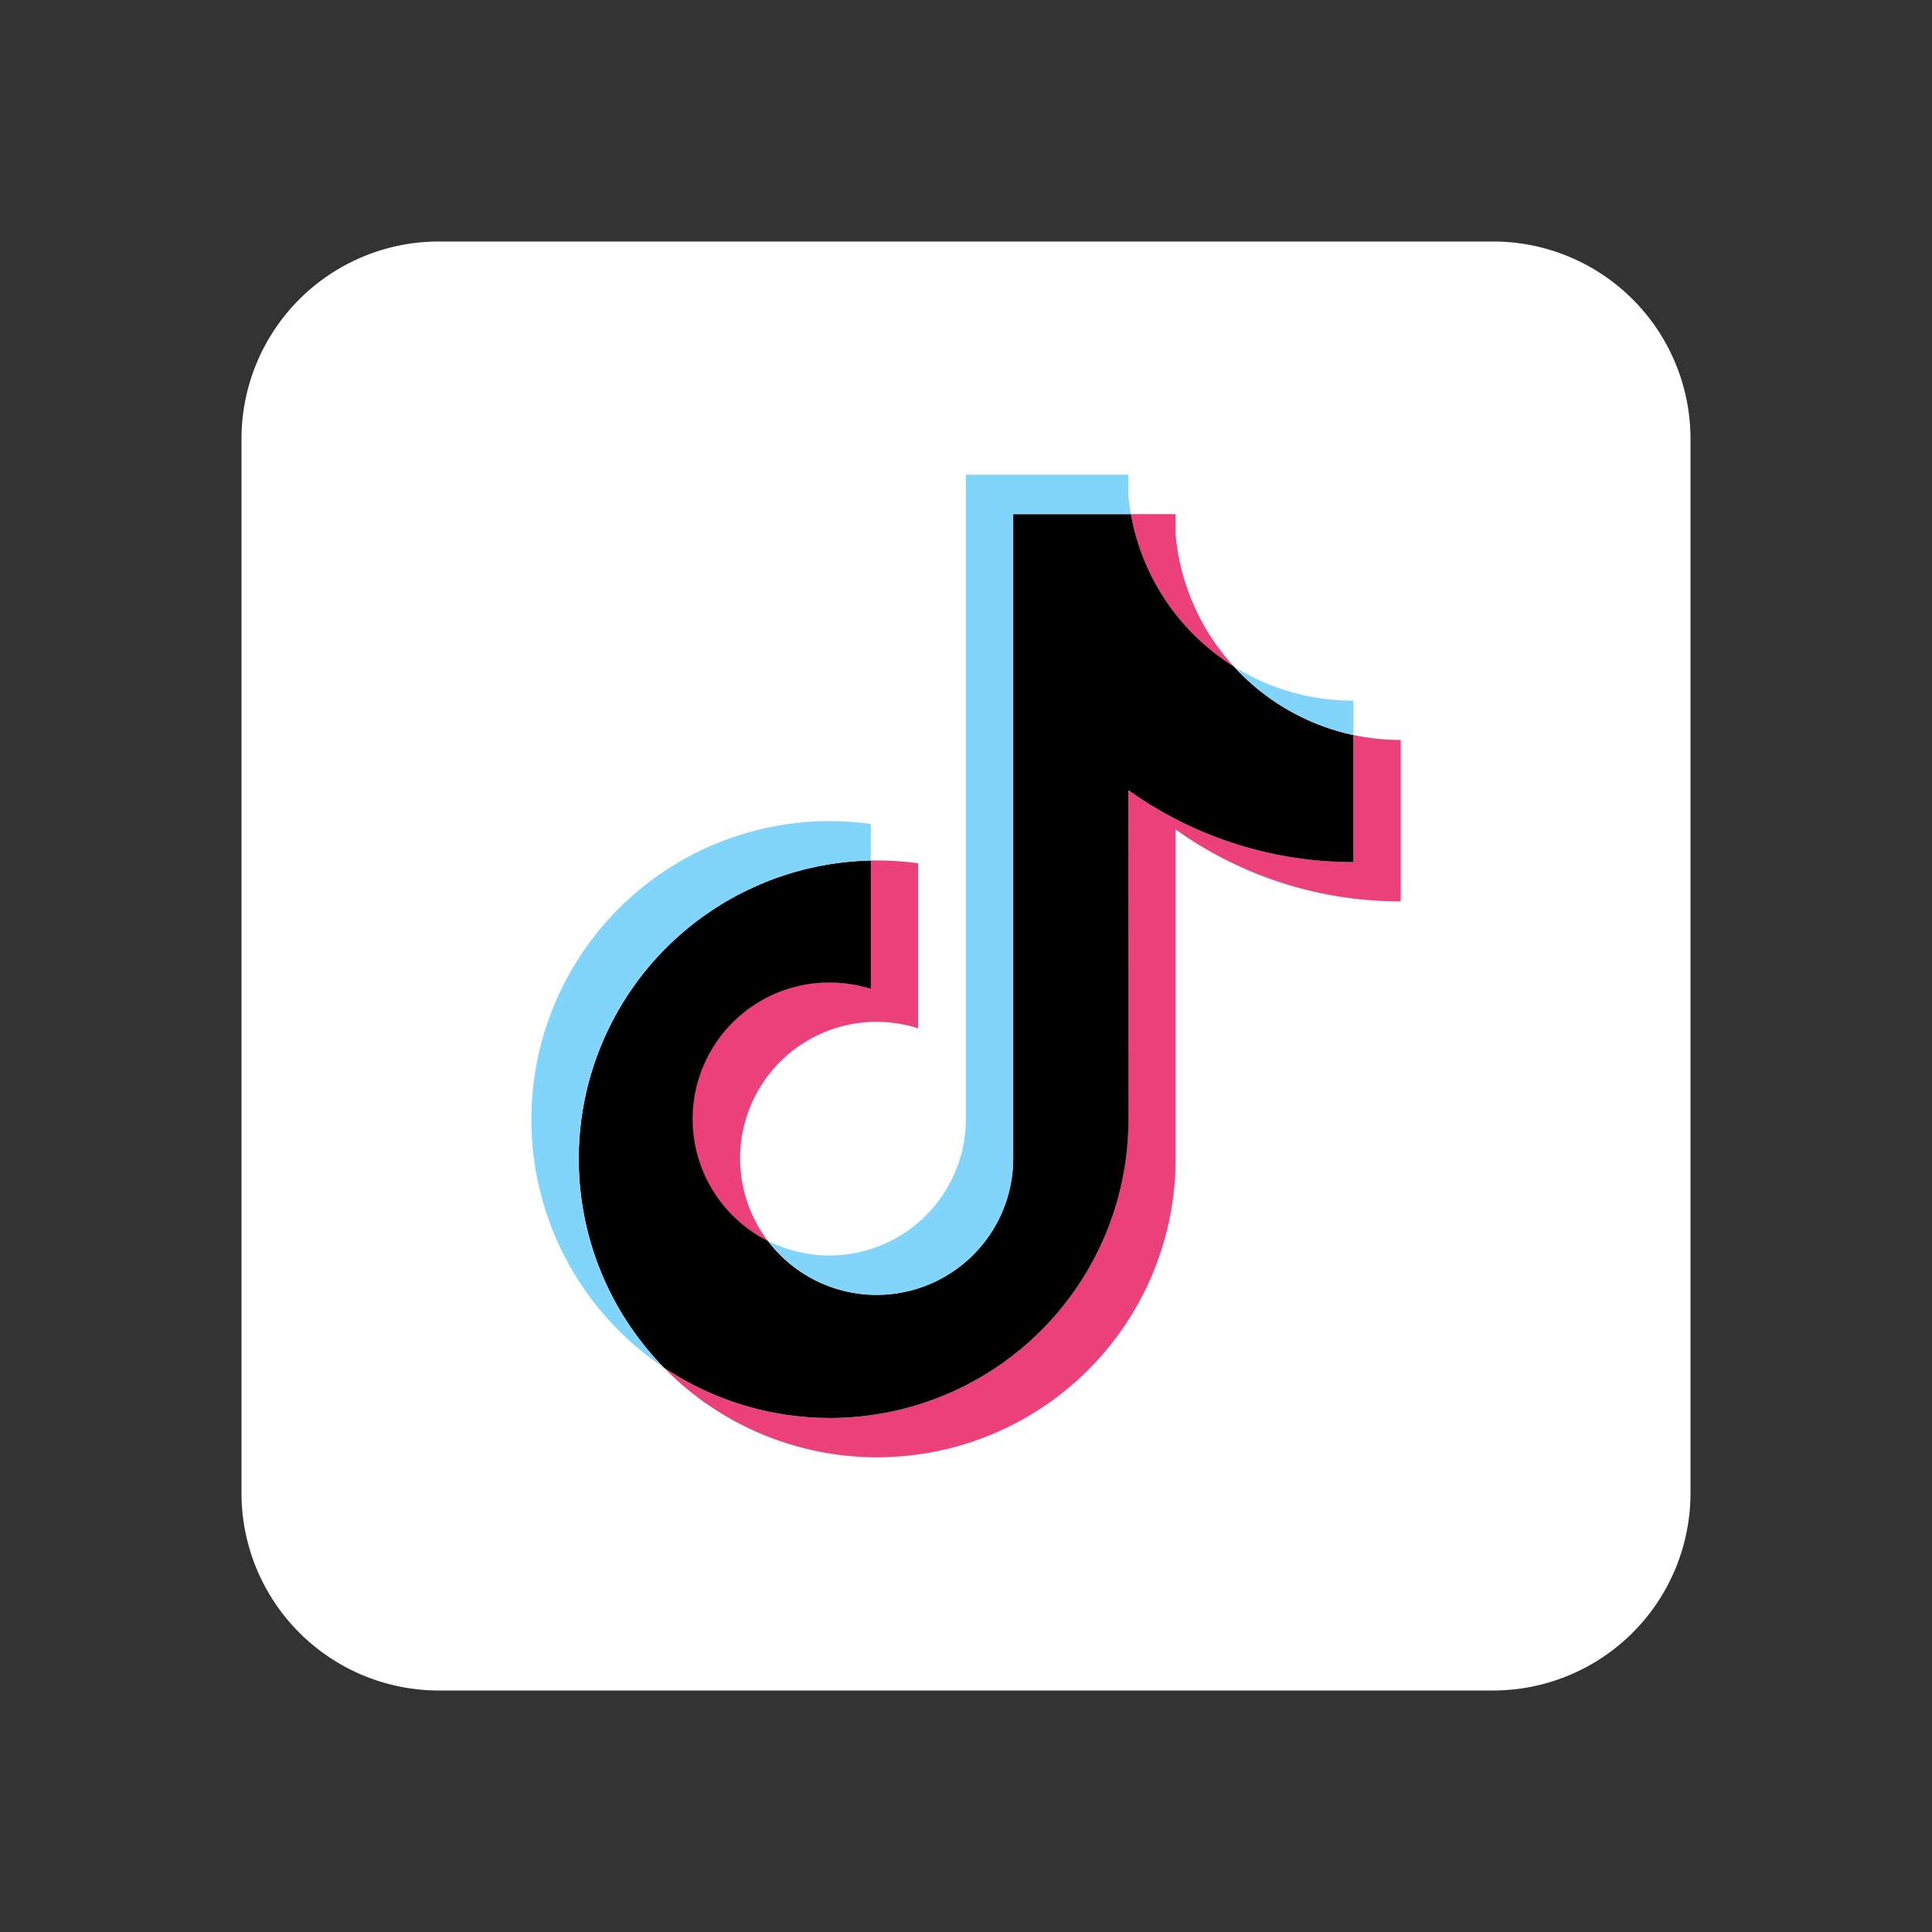 <svg width="32" height="32" viewBox="0 0 32 32" fill="none" xmlns="http://www.w3.org/2000/svg">
    <rect x="0" y="0" width="32" height="32" fill="#333333" stroke="none"/>
    <path fill-rule="evenodd" clip-rule="evenodd" d="M7.27 4h17.46A3.27 3.27 0 0 1 28 7.27v17.46A3.27 3.27 0 0 1 24.73 28H7.27A3.27 3.27 0 0 1 4 24.73V7.27A3.27 3.27 0 0 1 7.27 4z" fill="#fff"/>
    <path fill-rule="evenodd" clip-rule="evenodd" d="M19.472 13.738A6.392 6.392 0 0 0 23.2 14.93v-2.674a3.77 3.77 0 0 1-.782-.082v2.105a6.398 6.398 0 0 1-3.729-1.192v5.456a4.943 4.943 0 0 1-7.697 4.106 4.944 4.944 0 0 0 8.48-3.455v-5.456zm.966-2.697a3.729 3.729 0 0 1-.966-2.182v-.344h-.742a3.744 3.744 0 0 0 1.708 2.526zm-7.718 9.514a2.261 2.261 0 0 1 2.487-3.523v-2.734c-.26-.035-.522-.05-.784-.045v2.127a2.261 2.261 0 0 0-1.704 4.175z" fill="#EC407A"/>
    <path fill-rule="evenodd" clip-rule="evenodd" d="M18.69 13.087a6.391 6.391 0 0 0 3.727 1.192v-2.105a3.746 3.746 0 0 1-1.979-1.134 3.742 3.742 0 0 1-1.707-2.525h-1.949v10.678a2.262 2.262 0 0 1-4.063 1.361 2.26 2.26 0 0 1 1.018-4.28c.24 0 .47.037.687.106v-2.127a4.943 4.943 0 0 0-3.43 8.396 4.944 4.944 0 0 0 7.697-4.106l-.002-5.456z" fill="#000"/>
    <path fill-rule="evenodd" clip-rule="evenodd" d="M22.417 12.175v-.57a3.724 3.724 0 0 1-1.98-.565 3.736 3.736 0 0 0 1.98 1.135zm-3.687-3.66a3.684 3.684 0 0 1-.04-.308v-.344h-2.692v10.68a2.261 2.261 0 0 1-3.279 2.01 2.262 2.262 0 0 0 4.063-1.36V8.515h1.948zm-4.307 5.738v-.606a4.943 4.943 0 0 0-3.431 9.002 4.943 4.943 0 0 1 3.431-8.396z" fill="#81D4FA"/>
</svg>
